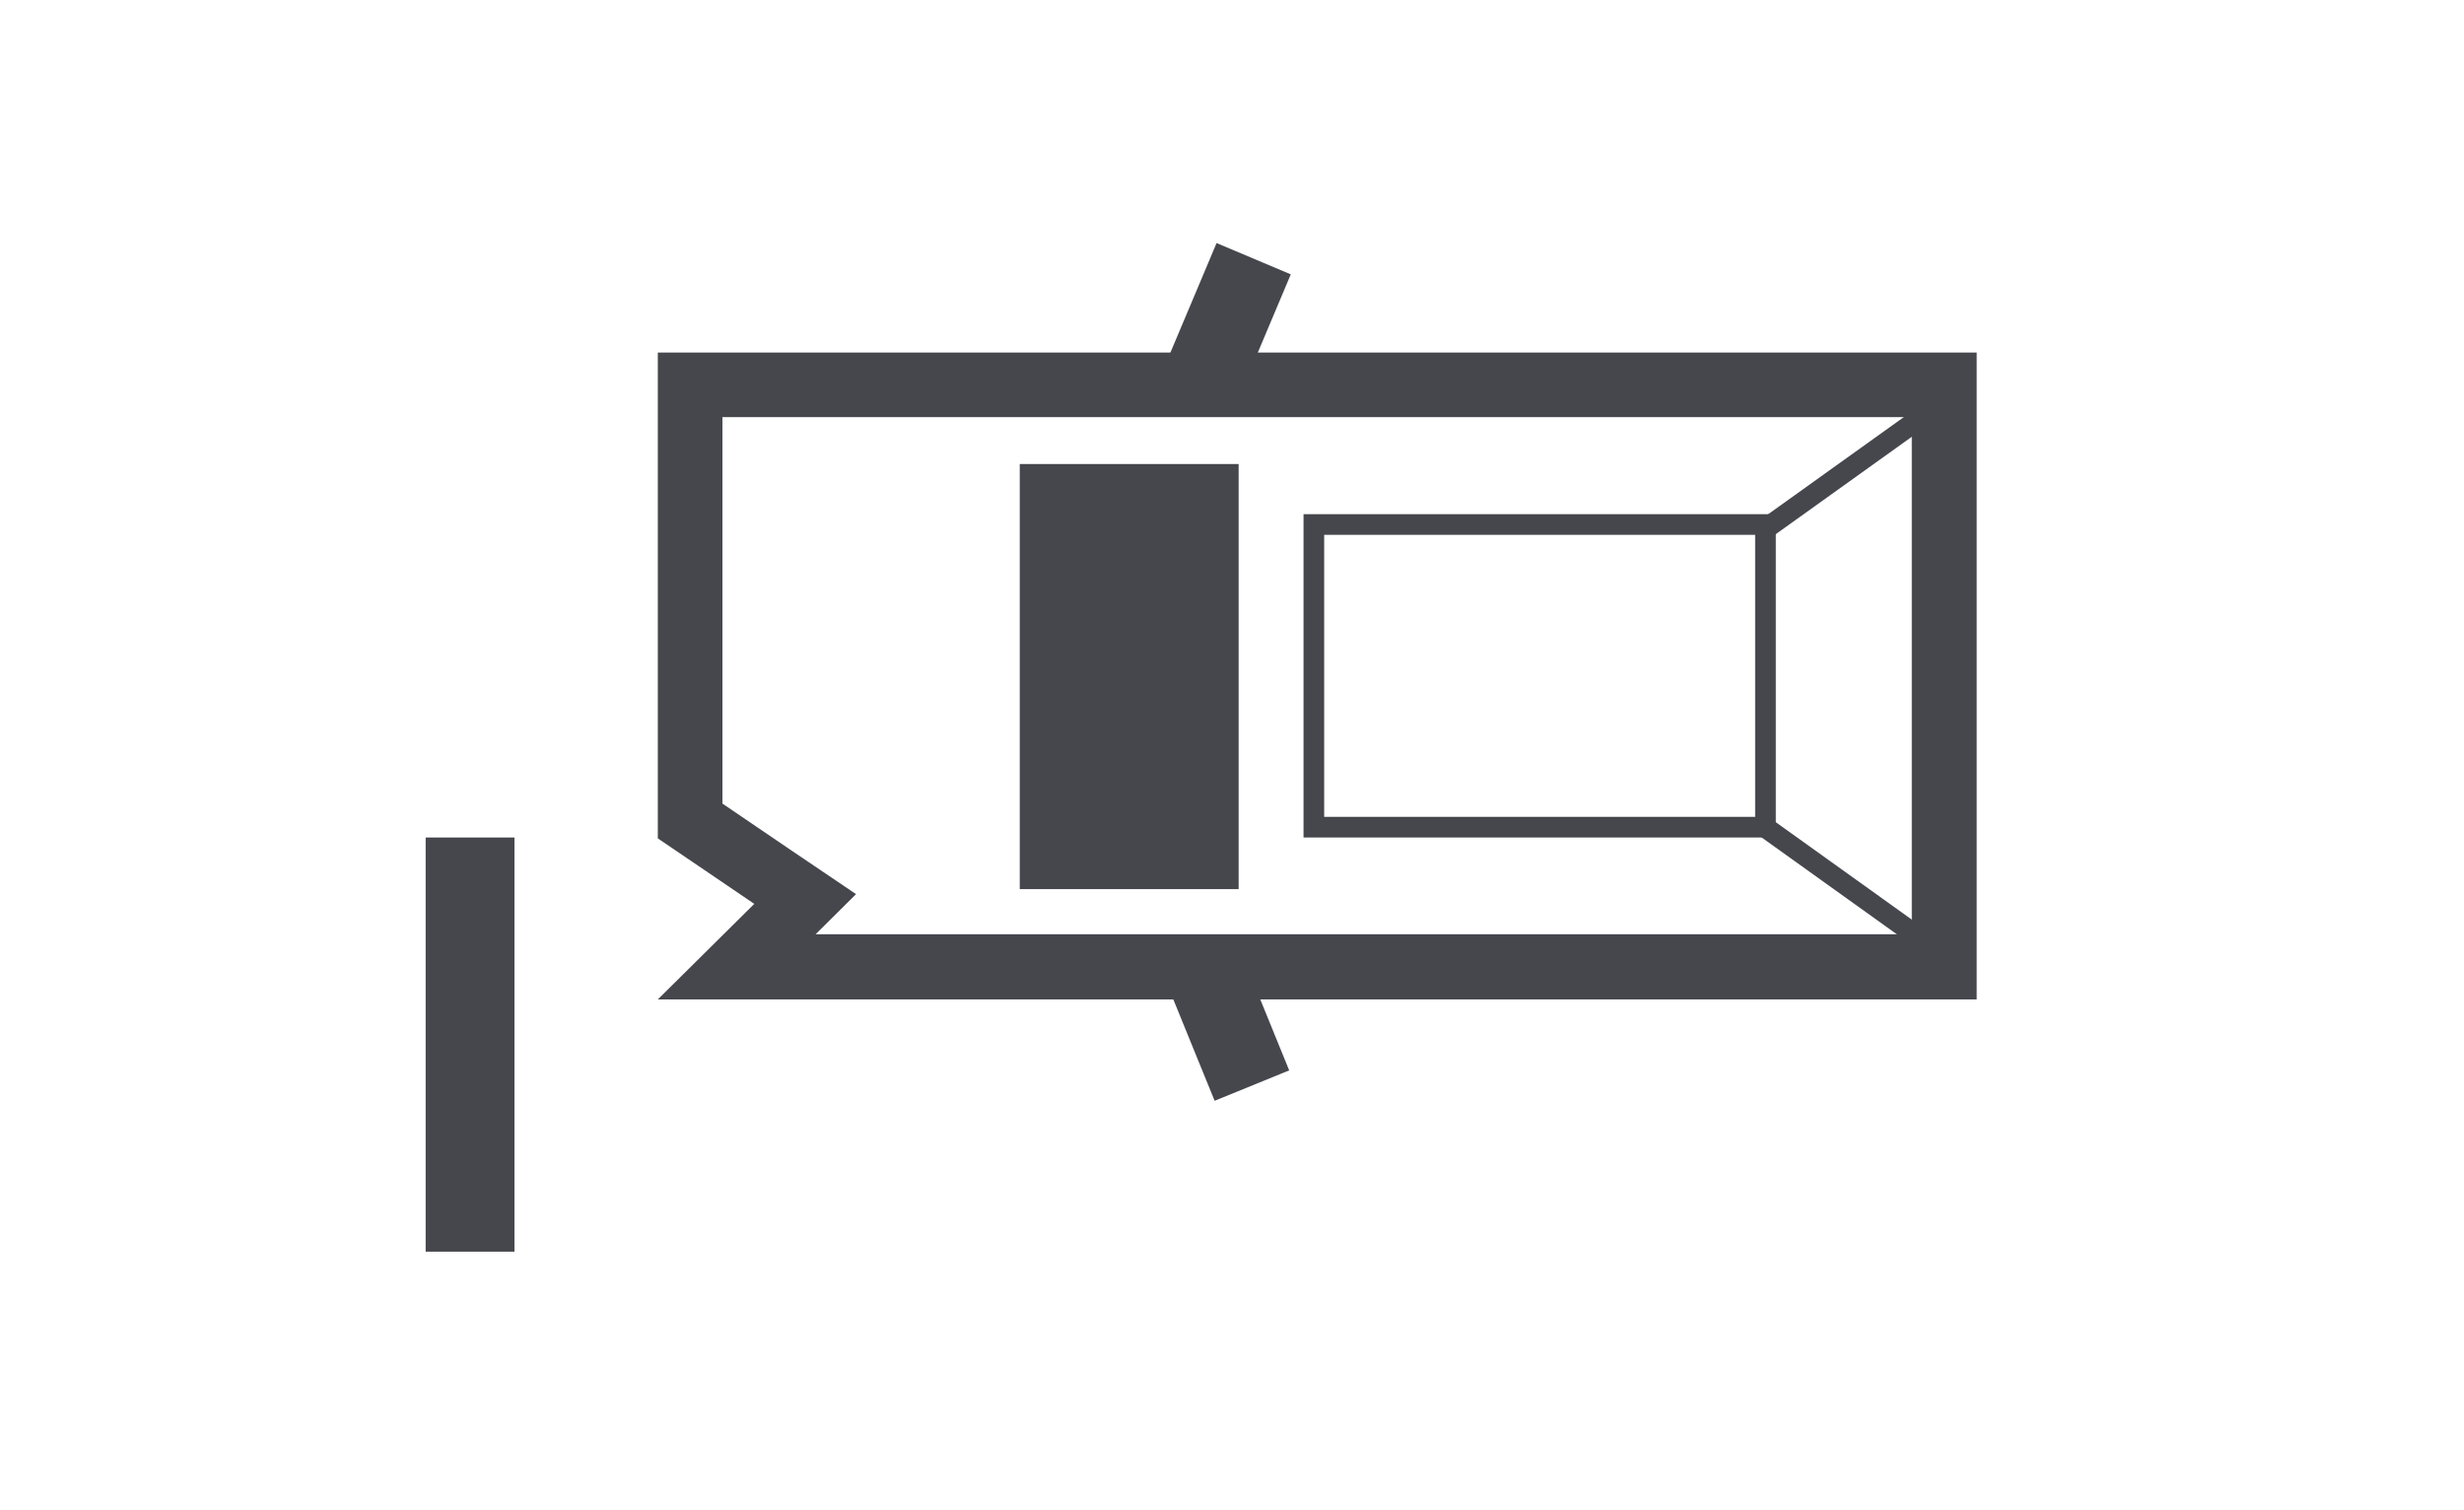 <?xml version="1.0" encoding="UTF-8"?><svg id="Layer_1" xmlns="http://www.w3.org/2000/svg" viewBox="0 0 835.3 512"><defs><style>.cls-1{stroke-width:27.3px;}.cls-1,.cls-2{fill:none;stroke:#45474d;stroke-miterlimit:10;}.cls-2{stroke-width:7px;}.cls-3{fill:#45474d;stroke-width:0px;}</style></defs><polygon class="cls-3" points="174.4 283.9 144.3 283.9 144.3 424.3 174.4 424.3 174.4 283.9 174.4 283.9"/><line class="cls-1" x1="405.9" y1="133" x2="425" y2="87.7"/><line class="cls-1" x1="424.4" y1="368" x2="405.9" y2="322.6"/><path class="cls-3" d="M595,181.3v95.6h-146.1v-95.6h146.1M602,174.3h-160.1v109.6h160.1v-109.6h0Z"/><rect class="cls-3" x="345.7" y="157.3" width="74.2" height="144.1"/><line class="cls-2" x1="651.4" y1="141.4" x2="598.6" y2="179.2"/><line class="cls-2" x1="651.4" y1="318.4" x2="597.5" y2="279.8"/><path class="cls-3" d="M648.1,141.5v175.2h-371.6l13.7-13.6-22.2-15-23.1-15.7v-131h403.1M670.1,119.5H223v164.7l32.7,22.2-32.7,32.4h447.1V119.5h0Z"/></svg>